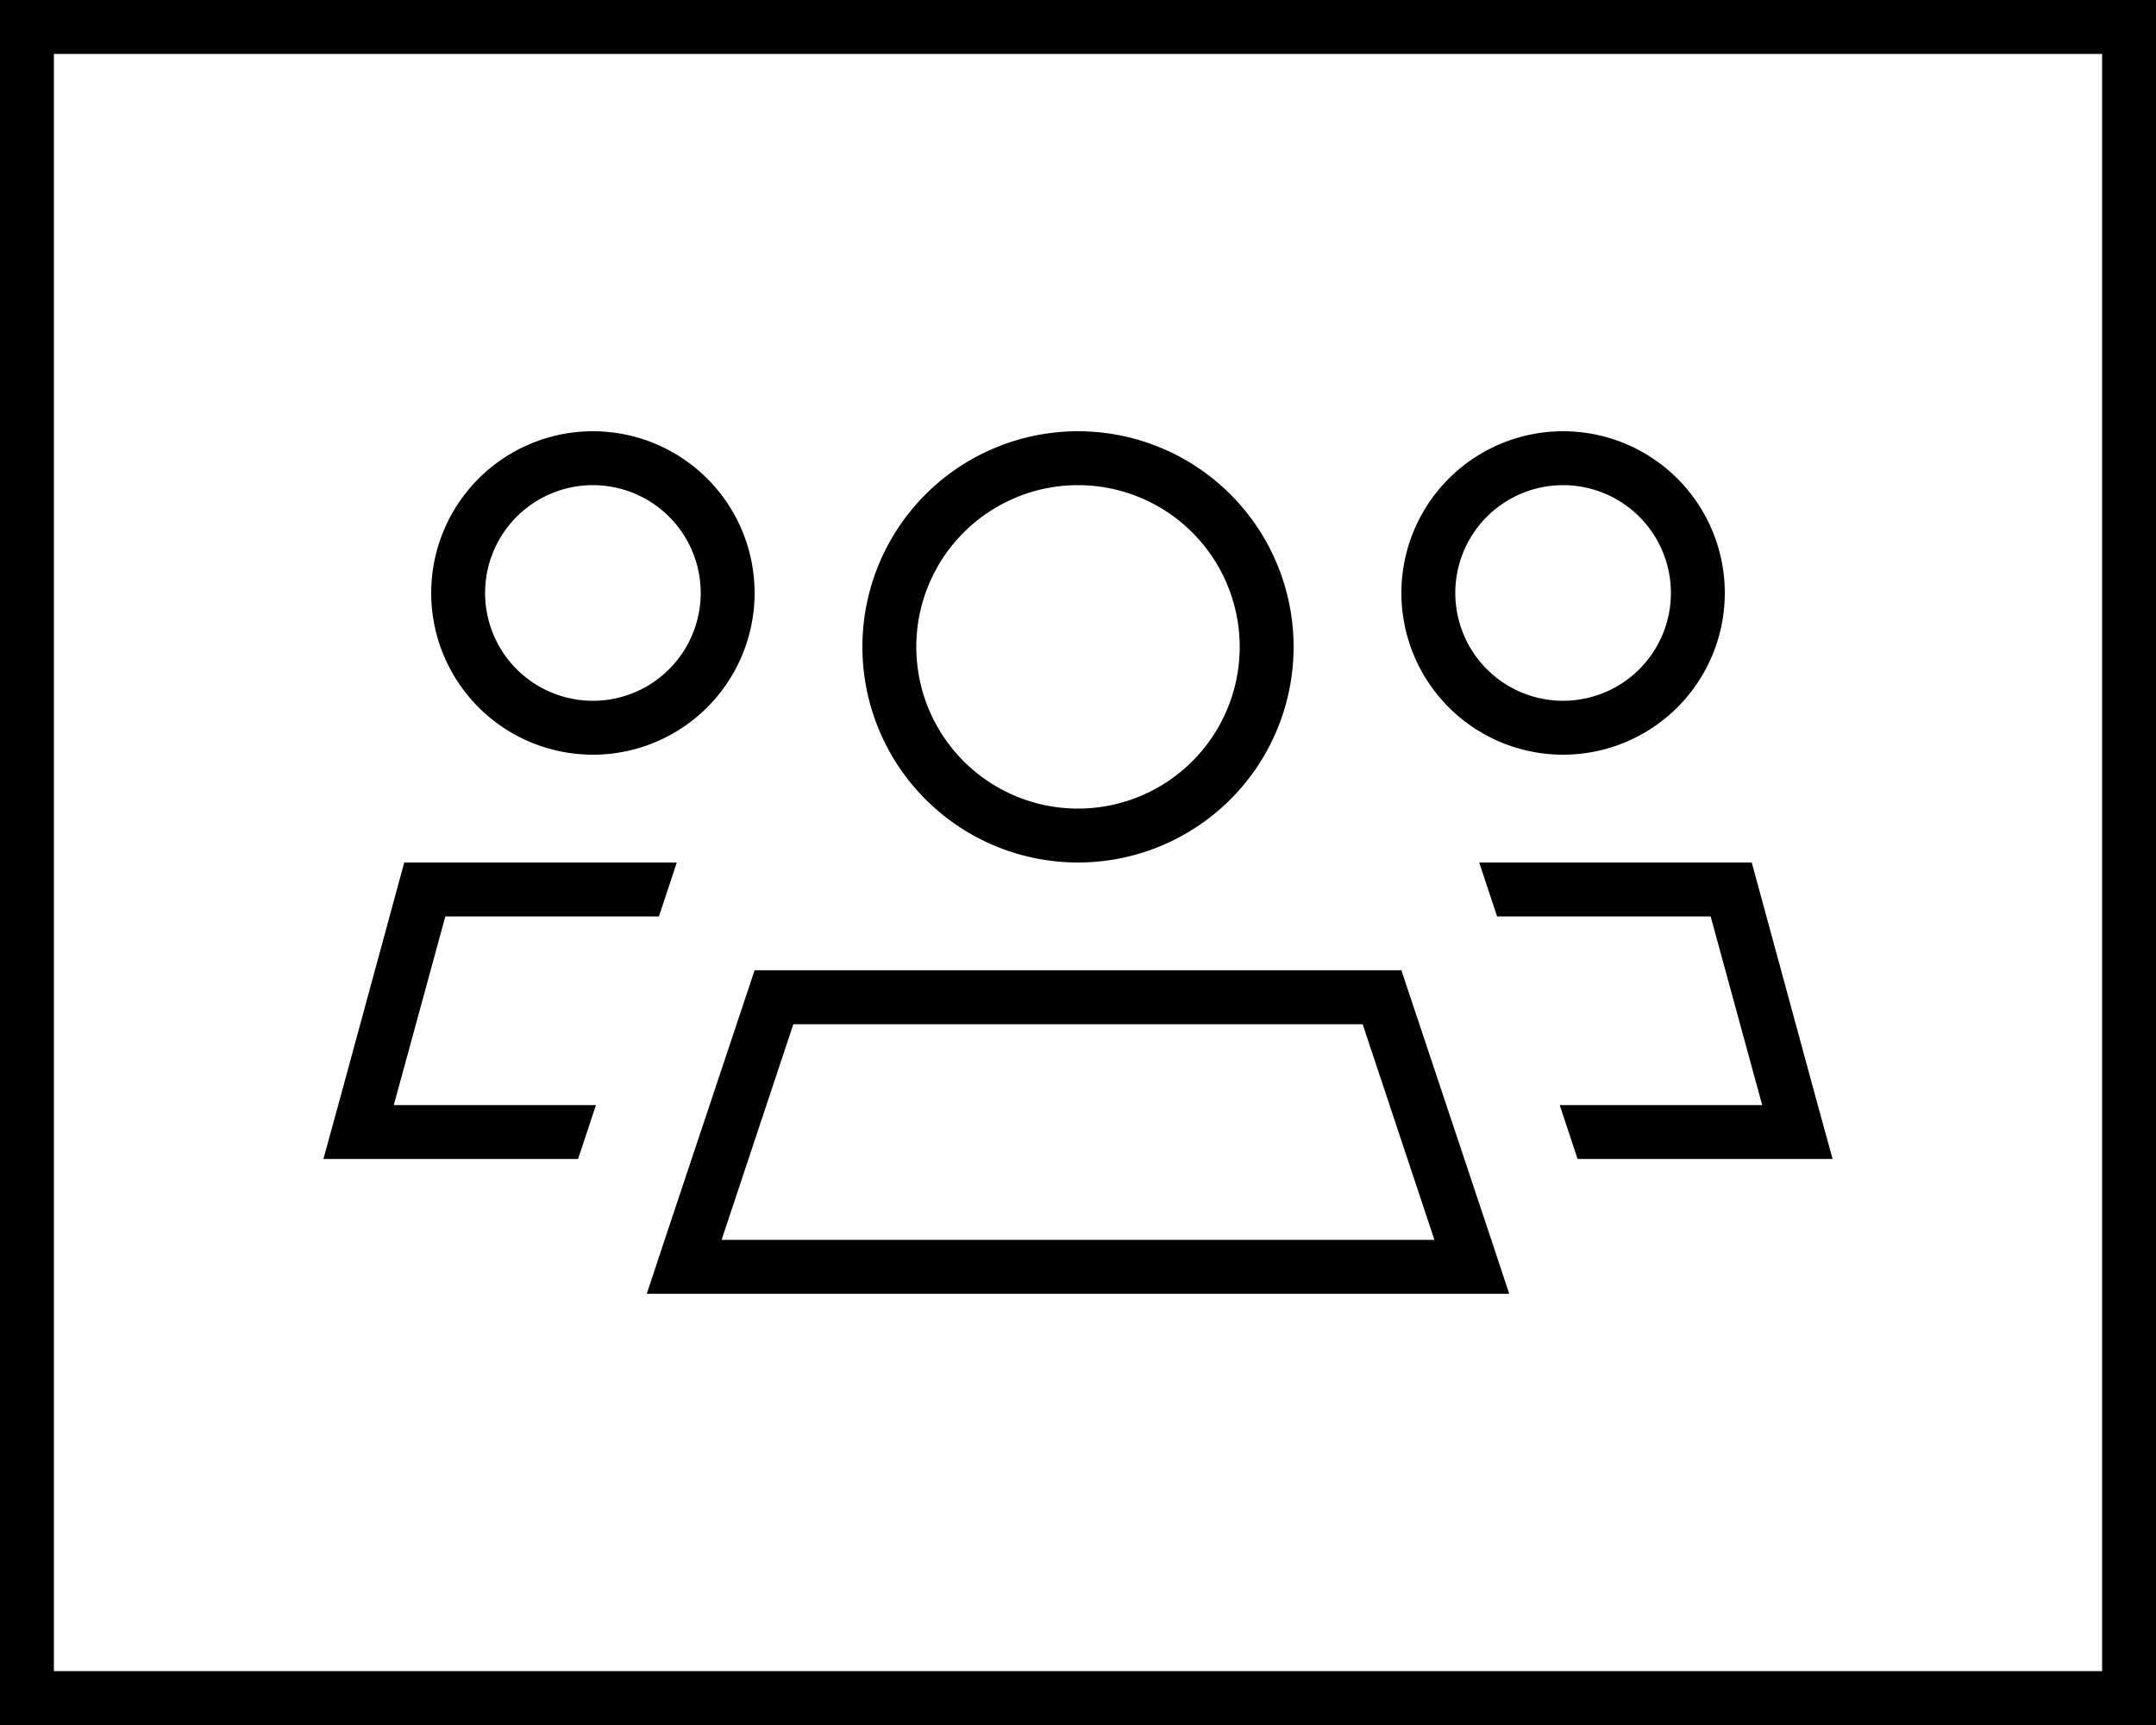 <svg xmlns="http://www.w3.org/2000/svg" viewBox="0 0 640 512"><!--! Font Awesome Pro 6.5.1 by @fontawesome - https://fontawesome.com License - https://fontawesome.com/license (Commercial License) Copyright 2023 Fonticons, Inc. --><path d="M8 0H0V8 504v8H8 632h8v-8V8 0h-8H8zm8 496V16H624V496H16zM272 192a48 48 0 1 1 96 0 48 48 0 1 1 -96 0zm112 0a64 64 0 1 0 -128 0 64 64 0 1 0 128 0zM235.5 304H404.5l21.3 64H214.2l21.3-64zM416 288H224l-26.7 80L192 384h16.9H431.1 448l-5.3-16L416 288zM144 176a32 32 0 1 1 64 0 32 32 0 1 1 -64 0zm80 0a48 48 0 1 0 -96 0 48 48 0 1 0 96 0zm240-32a32 32 0 1 1 0 64 32 32 0 1 1 0-64zm0 80a48 48 0 1 0 0-96 48 48 0 1 0 0 96zM116.9 328l15.3-56h63.4l5.3-16H120l-19.6 72L96 344h16.6 59l5.3-16h-60zm406.1 0h-60l5.3 16h59H544l-4.4-16L520 256H439.1l5.3 16h63.4l15.3 56z"/></svg>
